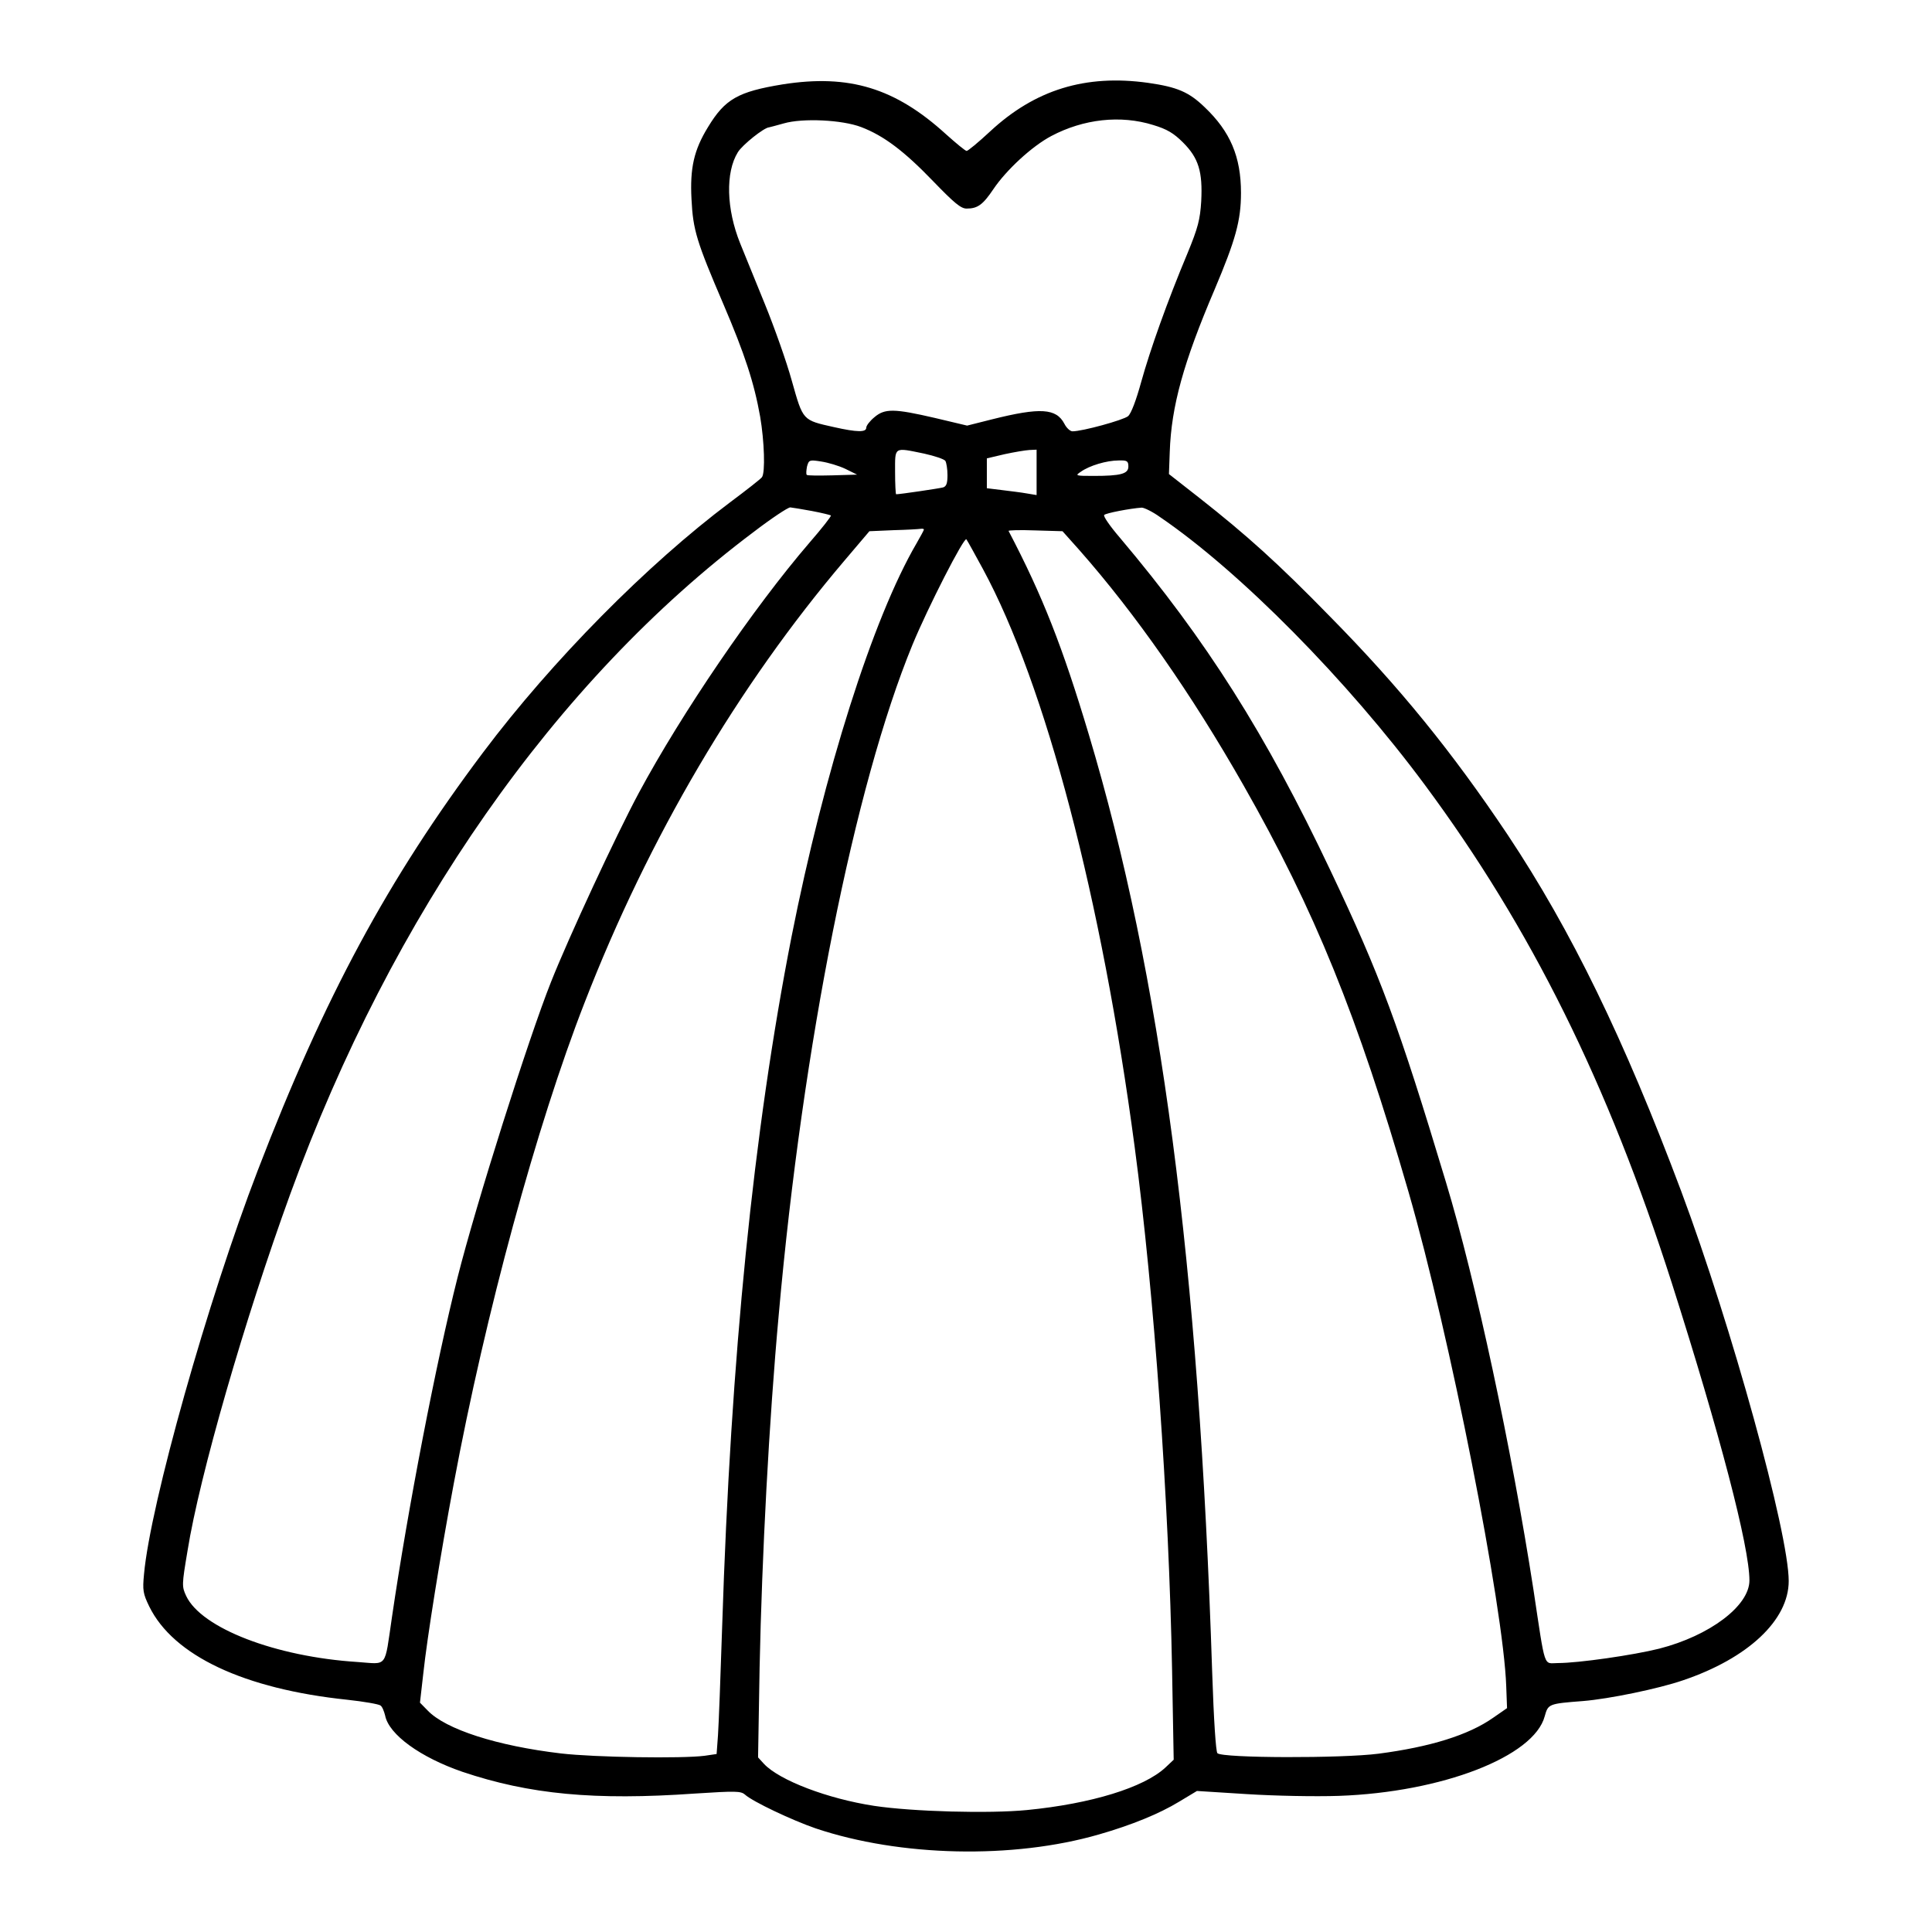 <?xml version="1.0" encoding="UTF-8" standalone="no"?>
<!DOCTYPE svg PUBLIC "-//W3C//DTD SVG 1.1//EN" "http://www.w3.org/Graphics/SVG/1.1/DTD/svg11.dtd">
<svg width="100%" height="100%" viewBox="0 0 24 24" version="1.1" xmlns="http://www.w3.org/2000/svg" xmlns:xlink="http://www.w3.org/1999/xlink" xml:space="preserve" xmlns:serif="http://www.serif.com/" style="fill-rule:evenodd;clip-rule:evenodd;stroke-linejoin:round;stroke-miterlimit:2;">
    <g>
        <path d="M9.723,1.048C9.166,1.139 9.006,1.231 8.795,1.579C8.619,1.865 8.57,2.09 8.59,2.474C8.609,2.858 8.652,2.998 8.987,3.78C9.254,4.405 9.368,4.756 9.443,5.176C9.495,5.479 9.508,5.873 9.465,5.928C9.452,5.948 9.273,6.088 9.068,6.241C8.04,7.012 6.858,8.207 6.002,9.346C4.82,10.919 4.029,12.387 3.202,14.539C2.583,16.147 1.867,18.686 1.789,19.555C1.77,19.754 1.776,19.796 1.854,19.956C2.154,20.568 3.033,20.981 4.315,21.115C4.52,21.137 4.706,21.17 4.726,21.186C4.748,21.199 4.771,21.258 4.784,21.31C4.83,21.548 5.224,21.831 5.744,22.01C6.575,22.29 7.385,22.368 8.635,22.28C9.137,22.248 9.202,22.248 9.254,22.293C9.351,22.381 9.84,22.612 10.133,22.713C11.181,23.065 12.584,23.097 13.652,22.788C14.059,22.671 14.401,22.531 14.648,22.381L14.869,22.248L15.488,22.287C15.833,22.309 16.334,22.319 16.631,22.309C17.913,22.264 19.056,21.821 19.189,21.32C19.232,21.167 19.235,21.164 19.665,21.131C19.987,21.105 20.602,20.978 20.905,20.874C21.716,20.6 22.22,20.125 22.22,19.64C22.22,19.044 21.51,16.472 20.885,14.799C20.173,12.901 19.518,11.557 18.73,10.372C18.037,9.337 17.386,8.536 16.523,7.66C15.875,6.996 15.491,6.651 14.899,6.185L14.521,5.889L14.531,5.616C14.55,5.046 14.703,4.499 15.088,3.597C15.348,2.982 15.416,2.741 15.416,2.396C15.416,1.947 15.283,1.634 14.964,1.331C14.769,1.143 14.625,1.081 14.261,1.029C13.486,0.921 12.858,1.113 12.298,1.634C12.154,1.768 12.024,1.875 12.008,1.875C11.992,1.875 11.878,1.781 11.751,1.667C11.122,1.094 10.549,0.918 9.723,1.048ZM10.699,1.579C10.979,1.686 11.233,1.878 11.591,2.25C11.855,2.523 11.936,2.591 12.008,2.591C12.145,2.591 12.21,2.543 12.34,2.35C12.499,2.113 12.819,1.817 13.059,1.69C13.46,1.478 13.919,1.426 14.326,1.553C14.498,1.605 14.58,1.654 14.697,1.771C14.889,1.963 14.941,2.132 14.922,2.5C14.908,2.728 14.882,2.829 14.752,3.145C14.502,3.741 14.287,4.346 14.176,4.746C14.114,4.971 14.052,5.137 14.013,5.17C13.955,5.218 13.447,5.358 13.323,5.358C13.294,5.358 13.248,5.316 13.222,5.264C13.121,5.072 12.923,5.059 12.324,5.209L12.014,5.287L11.614,5.192C11.109,5.075 10.992,5.072 10.862,5.183C10.807,5.228 10.761,5.287 10.761,5.313C10.761,5.371 10.65,5.371 10.361,5.306C9.967,5.218 9.977,5.228 9.837,4.733C9.771,4.493 9.618,4.063 9.501,3.776C9.387,3.493 9.247,3.155 9.195,3.024C9.023,2.598 9.01,2.142 9.166,1.891C9.221,1.8 9.491,1.585 9.553,1.582C9.563,1.579 9.648,1.559 9.736,1.533C9.97,1.465 10.462,1.488 10.699,1.579ZM11.481,5.635C11.611,5.664 11.731,5.704 11.744,5.726C11.757,5.749 11.77,5.827 11.77,5.902C11.77,6.003 11.757,6.042 11.715,6.055C11.666,6.068 11.181,6.14 11.132,6.14C11.126,6.14 11.119,6.016 11.119,5.863C11.119,5.544 11.1,5.557 11.481,5.635ZM12.877,5.586L12.877,6.15L12.757,6.13C12.688,6.117 12.548,6.101 12.447,6.088L12.259,6.065L12.259,5.694L12.48,5.642C12.6,5.616 12.737,5.593 12.789,5.59L12.877,5.586ZM10.501,5.824L10.647,5.896L10.341,5.905C10.175,5.909 10.029,5.909 10.022,5.899C10.012,5.889 10.016,5.844 10.025,5.795C10.048,5.713 10.055,5.71 10.201,5.733C10.286,5.746 10.419,5.785 10.501,5.824ZM14.017,5.795C14.017,5.886 13.925,5.912 13.584,5.912C13.359,5.912 13.352,5.909 13.427,5.86C13.531,5.785 13.746,5.72 13.896,5.72C14,5.717 14.017,5.726 14.017,5.795ZM10.087,6.348C10.208,6.371 10.312,6.397 10.322,6.403C10.328,6.413 10.208,6.566 10.055,6.742C9.358,7.553 8.469,8.858 7.935,9.851C7.649,10.385 7.066,11.641 6.845,12.198C6.565,12.901 5.914,14.955 5.683,15.873C5.416,16.931 5.067,18.738 4.869,20.089C4.774,20.734 4.82,20.672 4.442,20.646C3.423,20.581 2.502,20.226 2.313,19.826C2.258,19.708 2.258,19.689 2.33,19.262C2.479,18.331 3.039,16.391 3.606,14.832C4.869,11.361 6.903,8.454 9.361,6.609C9.583,6.439 9.788,6.303 9.817,6.303C9.843,6.306 9.964,6.325 10.087,6.348ZM14.41,6.423C15.4,7.097 16.738,8.451 17.702,9.753C19.017,11.527 19.974,13.455 20.768,15.939C21.364,17.81 21.732,19.214 21.732,19.633C21.732,19.949 21.237,20.32 20.612,20.48C20.29,20.561 19.606,20.659 19.355,20.659C19.17,20.659 19.202,20.76 19.049,19.747C18.779,18.003 18.333,15.909 17.962,14.685C17.37,12.719 17.148,12.123 16.526,10.811C15.726,9.122 14.987,7.953 13.912,6.68C13.789,6.537 13.701,6.41 13.717,6.397C13.737,6.374 14.039,6.316 14.183,6.306C14.212,6.306 14.316,6.355 14.41,6.423ZM11.477,6.579C11.477,6.586 11.435,6.664 11.386,6.749C10.842,7.68 10.237,9.594 9.833,11.635C9.358,14.057 9.078,16.857 8.971,20.203C8.951,20.822 8.928,21.43 8.919,21.557L8.902,21.789L8.752,21.811C8.473,21.847 7.392,21.831 6.969,21.782C6.174,21.688 5.536,21.483 5.312,21.248L5.217,21.151L5.259,20.783C5.305,20.353 5.471,19.311 5.637,18.429C6.031,16.316 6.666,13.982 7.262,12.455C8.059,10.401 9.169,8.519 10.491,6.963L10.8,6.599L11.1,6.586C11.262,6.582 11.415,6.573 11.438,6.569C11.458,6.566 11.477,6.569 11.477,6.579ZM13.408,6.833C14.108,7.627 14.801,8.62 15.446,9.753C16.334,11.313 16.862,12.612 17.497,14.806C18.008,16.573 18.678,19.972 18.711,20.949L18.721,21.219L18.548,21.339C18.242,21.554 17.767,21.701 17.125,21.785C16.67,21.844 15.185,21.841 15.123,21.779C15.104,21.759 15.078,21.375 15.058,20.77C14.892,15.681 14.423,12.123 13.525,9.122C13.199,8.034 12.952,7.403 12.529,6.596C12.522,6.586 12.672,6.582 12.861,6.589L13.199,6.599L13.408,6.833ZM12.21,7.068C12.988,8.506 13.684,11.156 14.095,14.246C14.339,16.075 14.521,18.654 14.56,20.747L14.58,21.86L14.476,21.958C14.209,22.205 13.557,22.407 12.757,22.485C12.288,22.531 11.337,22.505 10.859,22.433C10.283,22.345 9.684,22.117 9.491,21.912L9.417,21.831L9.436,20.718C9.465,19.324 9.553,17.654 9.674,16.329C9.973,12.973 10.615,9.763 11.334,8.012C11.526,7.546 11.979,6.661 12.005,6.7C12.021,6.722 12.112,6.888 12.21,7.068Z" style="fill-rule:nonzero;"/>
    </g>
</svg>
